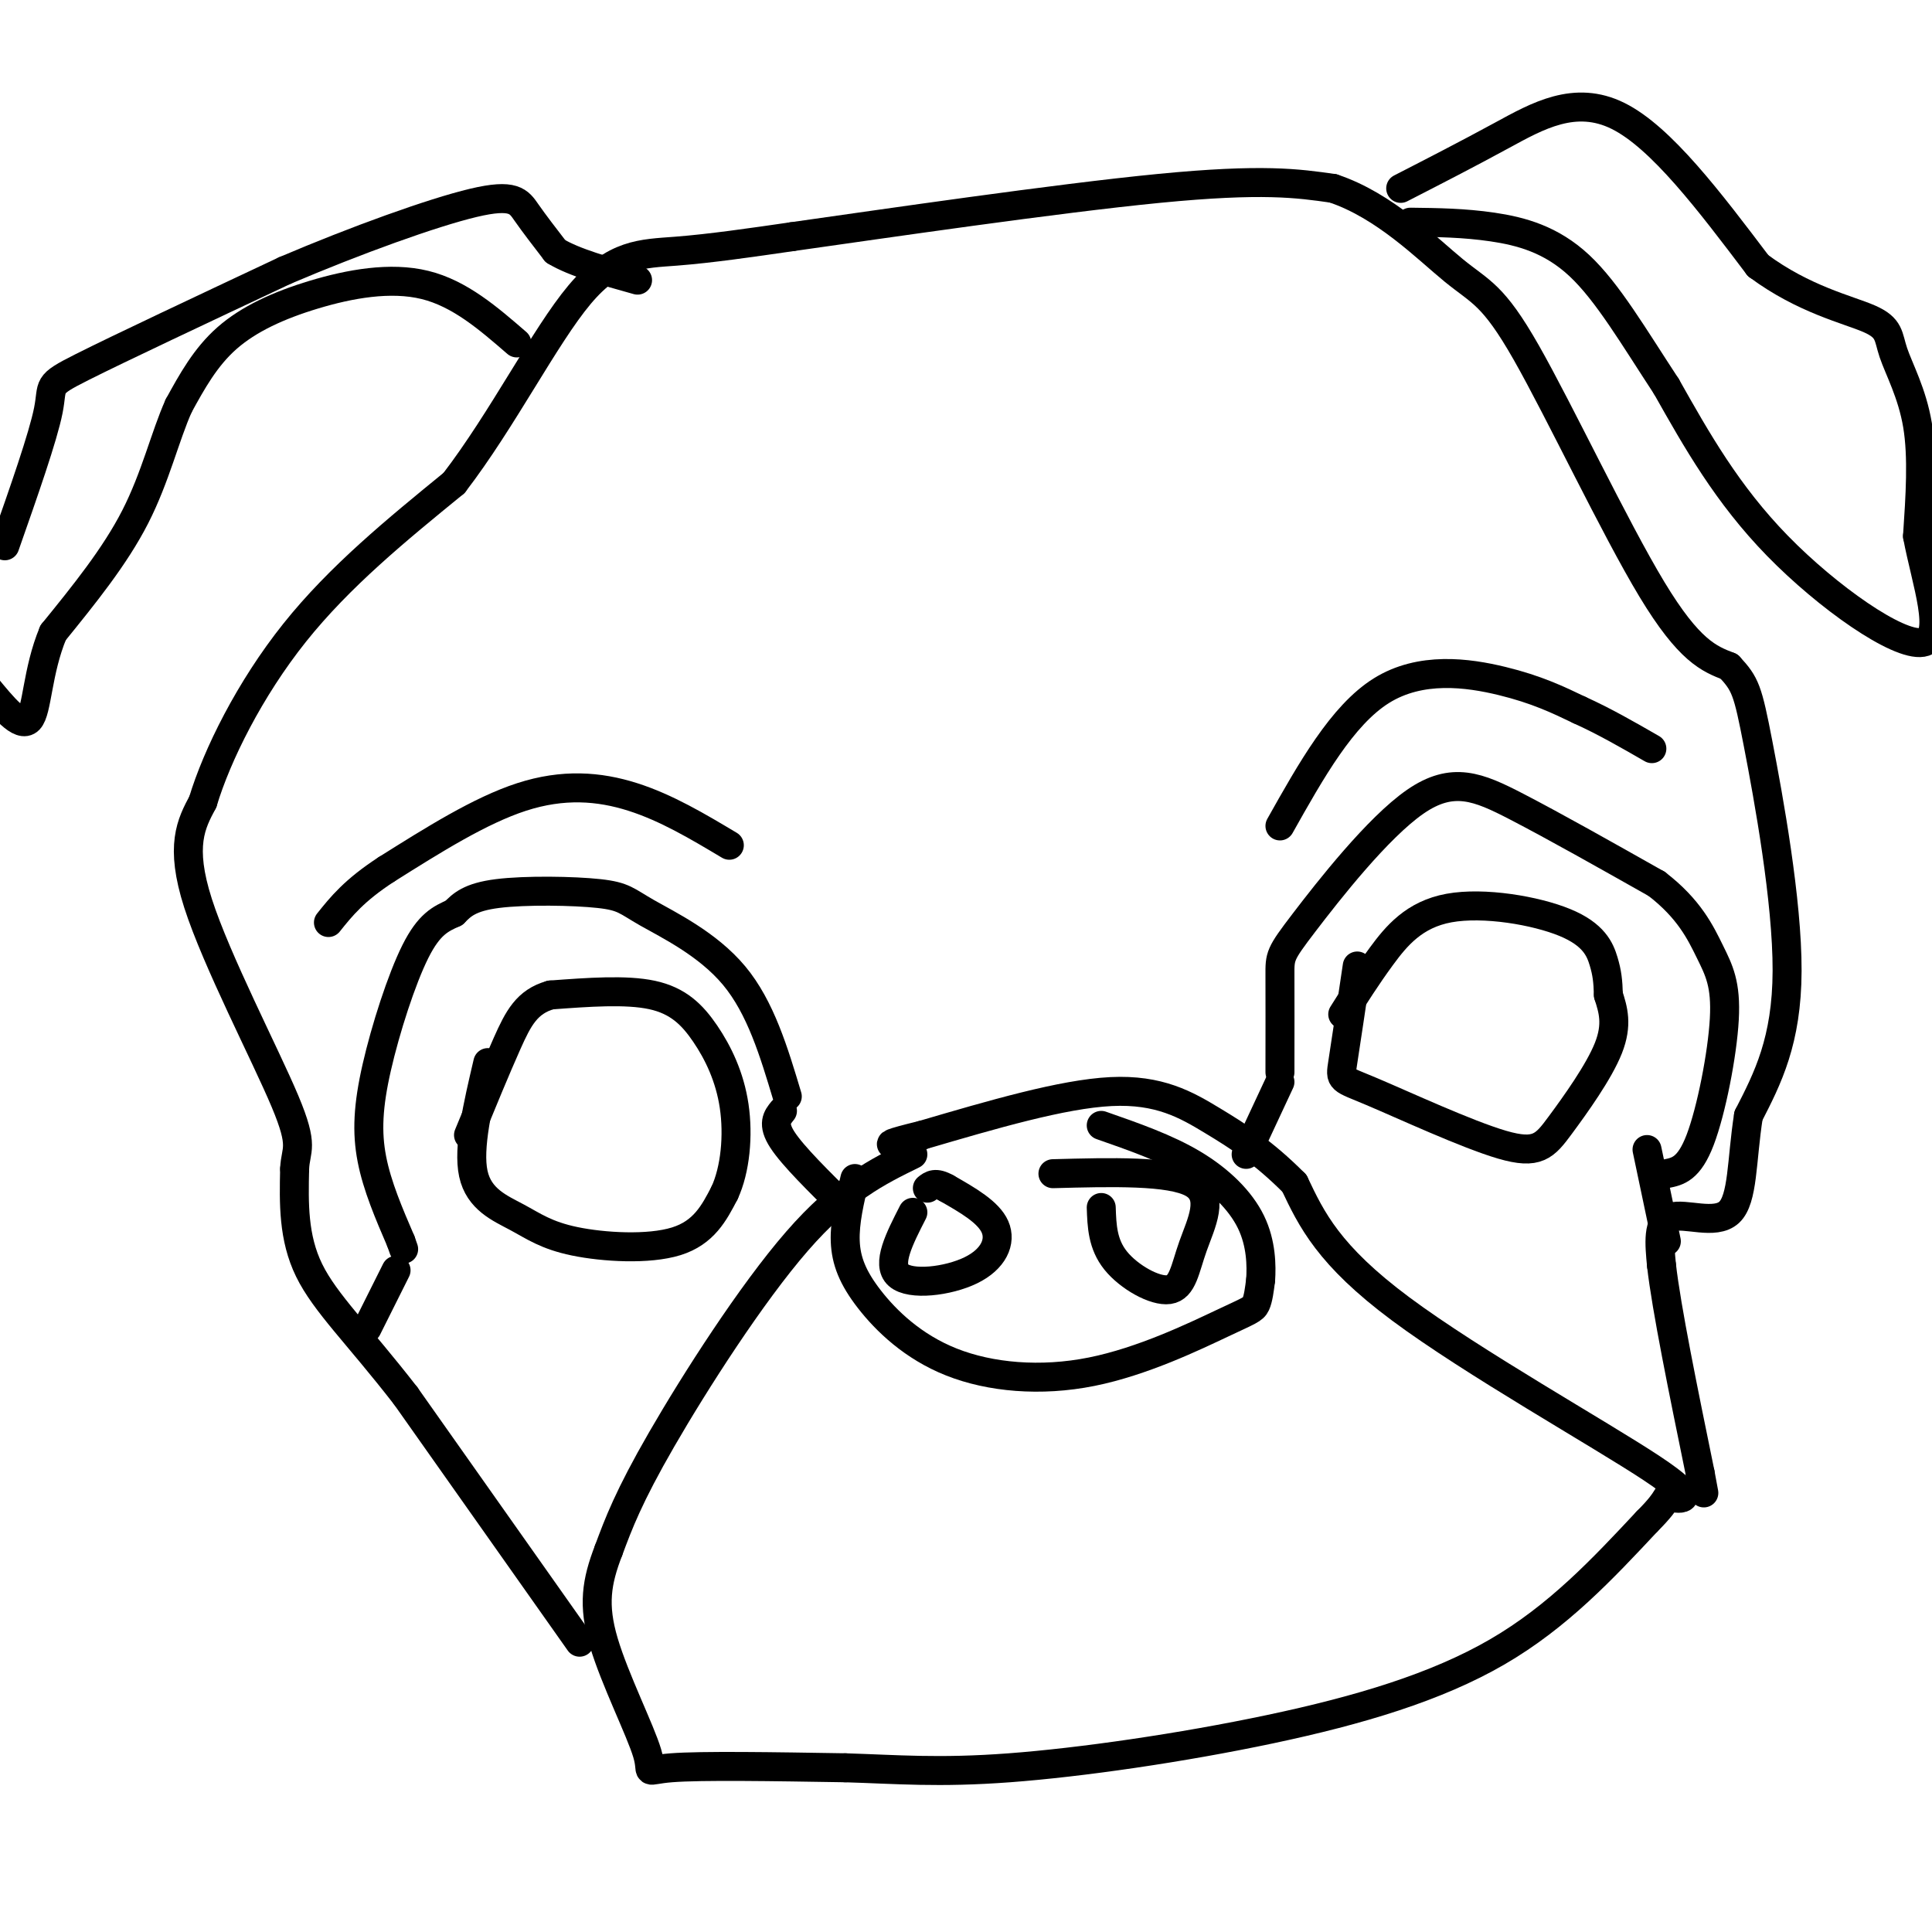 <svg viewBox='0 0 400 400' version='1.1' xmlns='http://www.w3.org/2000/svg' xmlns:xlink='http://www.w3.org/1999/xlink'><g fill='none' stroke='#000000' stroke-width='6' stroke-linecap='round' stroke-linejoin='round'><path d='M101,220c-2.075,8.837 -4.150,17.675 -3,23c1.150,5.325 5.525,7.139 9,9c3.475,1.861 6.051,3.770 12,5c5.949,1.230 15.271,1.780 21,0c5.729,-1.780 7.864,-5.890 10,-10'/><path d='M150,247c2.255,-4.842 2.893,-11.947 2,-18c-0.893,-6.053 -3.317,-11.053 -6,-15c-2.683,-3.947 -5.624,-6.842 -11,-8c-5.376,-1.158 -13.188,-0.579 -21,0'/><path d='M114,206c-4.911,1.378 -6.689,4.822 -9,10c-2.311,5.178 -5.156,12.089 -8,19'/><path d='M281,200c-1.204,8.110 -2.409,16.221 -3,20c-0.591,3.779 -0.570,3.228 6,6c6.570,2.772 19.689,8.867 27,11c7.311,2.133 8.815,0.305 12,-4c3.185,-4.305 8.053,-11.087 10,-16c1.947,-4.913 0.974,-7.956 0,-11'/><path d='M333,206c-0.078,-2.883 -0.272,-4.590 -1,-7c-0.728,-2.410 -1.989,-5.522 -8,-8c-6.011,-2.478 -16.772,-4.321 -24,-3c-7.228,1.321 -10.922,5.806 -14,10c-3.078,4.194 -5.539,8.097 -8,12'/><path d='M163,227c-2.761,-9.209 -5.522,-18.418 -11,-25c-5.478,-6.582 -13.675,-10.537 -18,-13c-4.325,-2.463 -4.780,-3.432 -10,-4c-5.220,-0.568 -15.206,-0.734 -21,0c-5.794,0.734 -7.397,2.367 -9,4'/><path d='M94,189c-2.754,1.225 -5.140,2.287 -8,8c-2.860,5.713 -6.193,16.077 -8,24c-1.807,7.923 -2.088,13.407 -1,19c1.088,5.593 3.544,11.297 6,17'/><path d='M83,257c1.000,2.833 0.500,1.417 0,0'/><path d='M265,222c0.010,-7.947 0.019,-15.895 0,-20c-0.019,-4.105 -0.067,-4.368 5,-11c5.067,-6.632 15.249,-19.632 23,-25c7.751,-5.368 13.072,-3.105 21,1c7.928,4.105 18.464,10.053 29,16'/><path d='M343,183c6.738,5.174 9.085,10.108 11,14c1.915,3.892 3.400,6.740 3,14c-0.400,7.260 -2.686,18.931 -5,25c-2.314,6.069 -4.657,6.534 -7,7'/><path d='M189,239c-7.267,3.556 -14.533,7.111 -24,18c-9.467,10.889 -21.133,29.111 -28,41c-6.867,11.889 -8.933,17.444 -11,23'/><path d='M126,321c-2.509,6.515 -3.281,11.303 -1,19c2.281,7.697 7.614,18.303 9,23c1.386,4.697 -1.175,3.485 5,3c6.175,-0.485 21.088,-0.242 36,0'/><path d='M175,366c10.648,0.316 19.266,1.105 34,0c14.734,-1.105 35.582,-4.105 54,-8c18.418,-3.895 34.405,-8.684 47,-16c12.595,-7.316 21.797,-17.158 31,-27'/><path d='M341,315c5.411,-5.389 3.440,-5.362 5,-5c1.560,0.362 6.651,1.059 -4,-6c-10.651,-7.059 -37.043,-21.874 -52,-33c-14.957,-11.126 -18.478,-18.563 -22,-26'/><path d='M268,245c-6.464,-6.500 -11.625,-9.750 -17,-13c-5.375,-3.250 -10.964,-6.500 -21,-6c-10.036,0.500 -24.518,4.750 -39,9'/><path d='M191,235c-7.500,1.833 -6.750,1.917 -6,2'/><path d='M177,244c-1.077,4.494 -2.153,8.987 -2,13c0.153,4.013 1.536,7.544 5,12c3.464,4.456 9.008,9.835 17,13c7.992,3.165 18.431,4.116 29,2c10.569,-2.116 21.269,-7.301 27,-10c5.731,-2.699 6.495,-2.914 7,-4c0.505,-1.086 0.753,-3.043 1,-5'/><path d='M261,265c0.190,-2.869 0.167,-7.542 -2,-12c-2.167,-4.458 -6.476,-8.702 -12,-12c-5.524,-3.298 -12.262,-5.649 -19,-8'/><path d='M189,251c-2.756,5.387 -5.512,10.774 -3,13c2.512,2.226 10.292,1.292 15,-1c4.708,-2.292 6.345,-5.940 5,-9c-1.345,-3.060 -5.673,-5.530 -10,-8'/><path d='M196,246c-2.333,-1.333 -3.167,-0.667 -4,0'/><path d='M228,250c0.128,3.797 0.255,7.595 3,11c2.745,3.405 8.107,6.418 11,6c2.893,-0.418 3.317,-4.266 5,-9c1.683,-4.734 4.624,-10.352 0,-13c-4.624,-2.648 -16.812,-2.324 -29,-2'/><path d='M120,340c0.000,0.000 -36.000,-51.000 -36,-51'/><path d='M84,289c-9.911,-12.778 -16.689,-19.222 -20,-26c-3.311,-6.778 -3.156,-13.889 -3,-21'/><path d='M61,242c0.167,-4.226 2.083,-4.292 -2,-14c-4.083,-9.708 -14.167,-29.060 -18,-41c-3.833,-11.940 -1.417,-16.470 1,-21'/><path d='M42,166c2.911,-9.667 9.689,-23.333 19,-35c9.311,-11.667 21.156,-21.333 33,-31'/><path d='M94,100c10.083,-13.119 18.792,-30.417 26,-39c7.208,-8.583 12.917,-8.452 20,-9c7.083,-0.548 15.542,-1.774 24,-3'/><path d='M164,49c19.022,-2.689 54.578,-7.911 76,-10c21.422,-2.089 28.711,-1.044 36,0'/><path d='M276,39c10.686,3.550 19.400,12.426 25,17c5.600,4.574 8.085,4.847 15,17c6.915,12.153 18.262,36.187 26,49c7.738,12.813 11.869,14.407 16,16'/><path d='M358,138c3.381,3.655 3.833,4.792 6,16c2.167,11.208 6.048,32.488 6,47c-0.048,14.512 -4.024,22.256 -8,30'/><path d='M362,231c-1.452,9.226 -1.083,17.292 -4,20c-2.917,2.708 -9.119,0.060 -12,1c-2.881,0.940 -2.440,5.470 -2,10'/><path d='M344,262c1.000,8.833 4.500,25.917 8,43'/><path d='M352,305c1.333,7.167 0.667,3.583 0,0'/><path d='M341,238c0.000,0.000 4.000,19.000 4,19'/><path d='M82,263c0.000,0.000 -6.000,12.000 -6,12'/><path d='M162,230c-1.083,1.333 -2.167,2.667 0,6c2.167,3.333 7.583,8.667 13,14'/><path d='M265,224c0.000,0.000 -7.000,15.000 -7,15'/><path d='M107,71c-5.905,-5.113 -11.810,-10.226 -19,-12c-7.190,-1.774 -15.667,-0.208 -23,2c-7.333,2.208 -13.524,5.060 -18,9c-4.476,3.940 -7.238,8.970 -10,14'/><path d='M37,84c-2.800,6.222 -4.800,14.778 -9,23c-4.200,8.222 -10.600,16.111 -17,24'/><path d='M11,131c-3.356,8.044 -3.244,16.156 -5,18c-1.756,1.844 -5.378,-2.578 -9,-7'/><path d='M1,113c3.956,-11.267 7.911,-22.533 9,-28c1.089,-5.467 -0.689,-5.133 7,-9c7.689,-3.867 24.844,-11.933 42,-20'/><path d='M59,56c14.738,-6.286 30.583,-12.000 39,-14c8.417,-2.000 9.405,-0.286 11,2c1.595,2.286 3.798,5.143 6,8'/><path d='M115,52c3.833,2.333 10.417,4.167 17,6'/><path d='M290,39c6.844,-3.511 13.689,-7.022 21,-11c7.311,-3.978 15.089,-8.422 24,-4c8.911,4.422 18.956,17.711 29,31'/><path d='M364,55c9.472,7.029 18.652,9.100 23,11c4.348,1.900 3.863,3.627 5,7c1.137,3.373 3.896,8.392 5,15c1.104,6.608 0.552,14.804 0,23'/><path d='M397,111c1.738,9.333 6.083,21.167 1,22c-5.083,0.833 -19.595,-9.333 -30,-20c-10.405,-10.667 -16.702,-21.833 -23,-33'/><path d='M345,80c-6.762,-10.298 -12.167,-19.542 -18,-25c-5.833,-5.458 -12.095,-7.131 -18,-8c-5.905,-0.869 -11.452,-0.935 -17,-1'/><path d='M265,171c6.444,-11.467 12.889,-22.933 21,-28c8.111,-5.067 17.889,-3.733 25,-2c7.111,1.733 11.556,3.867 16,6'/><path d='M327,147c5.167,2.333 10.083,5.167 15,8'/><path d='M151,175c-6.511,-3.889 -13.022,-7.778 -20,-10c-6.978,-2.222 -14.422,-2.778 -23,0c-8.578,2.778 -18.289,8.889 -28,15'/><path d='M80,180c-6.667,4.333 -9.333,7.667 -12,11'/></g>
</svg>